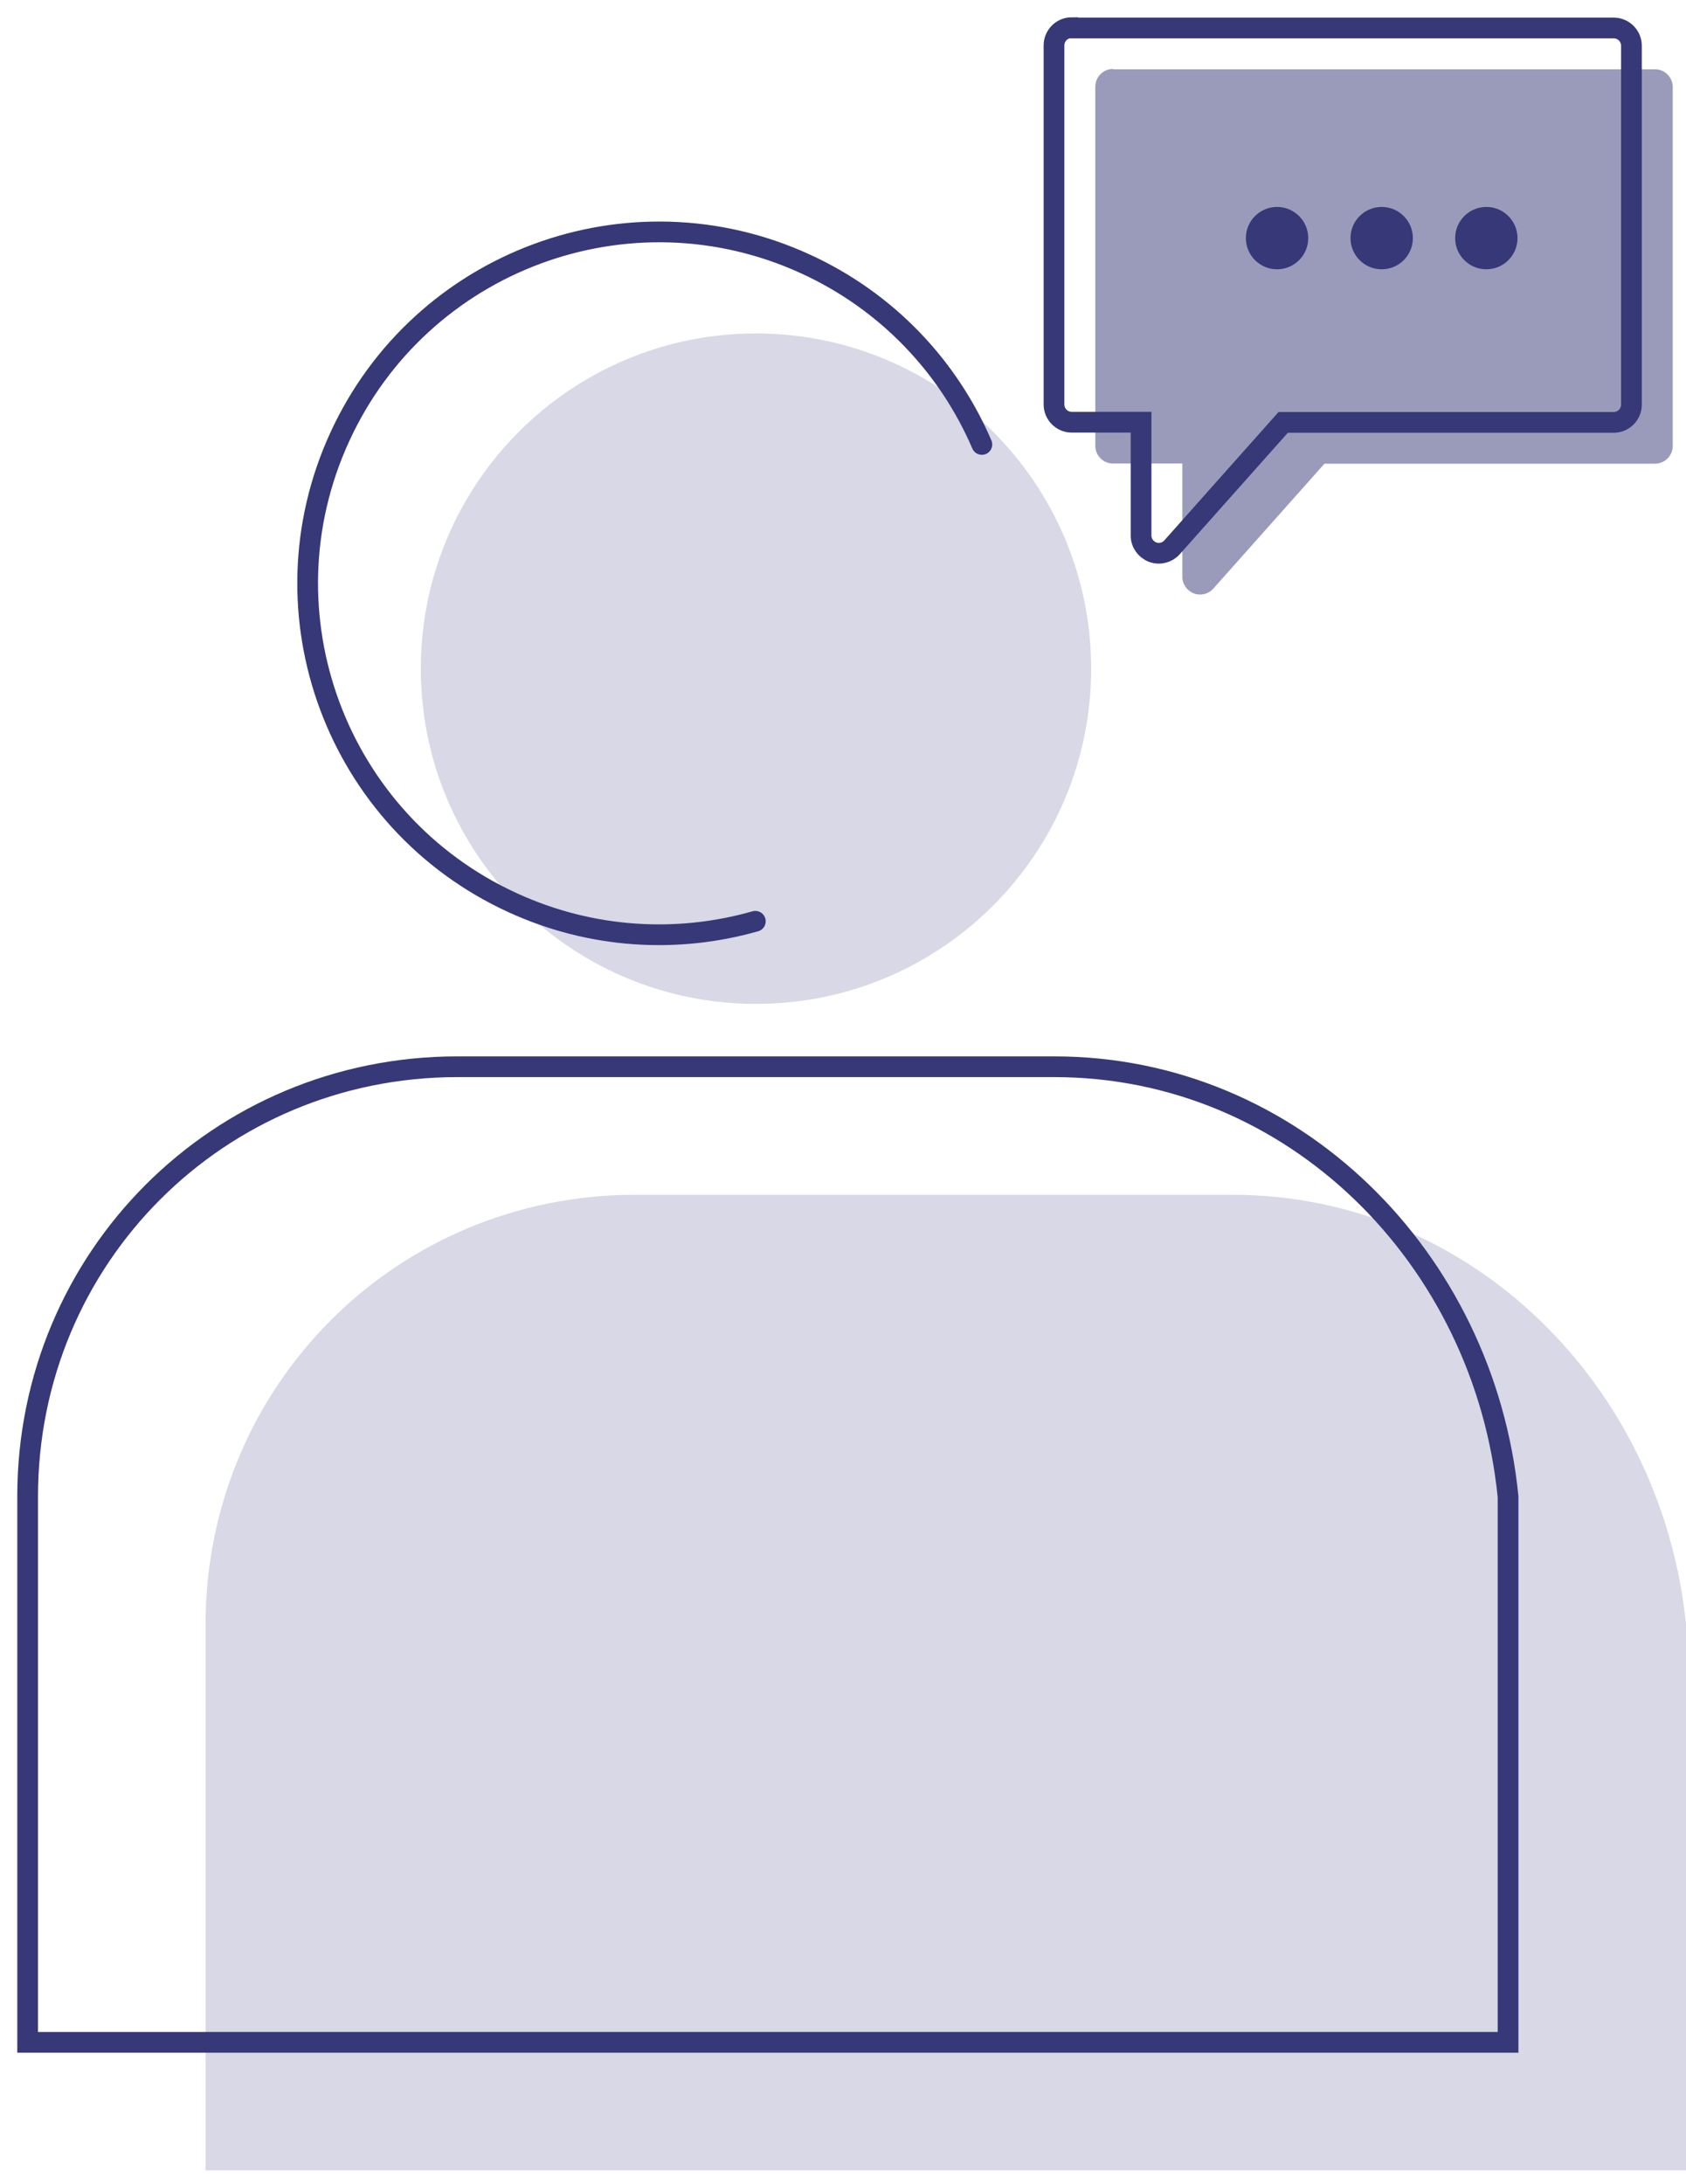 <svg width="61" height="79" viewBox="0 0 61 79" fill="none" xmlns="http://www.w3.org/2000/svg">
<path d="M61.001 78.514V58.774C60.136 50.134 53.224 43.222 44.584 43.222H22.985C14.345 43.222 7.438 50.134 7.438 58.768V78.514H61.001Z" fill="#D8D8E6"/>
<path d="M54.562 73.882V54.142C53.698 45.502 46.786 38.59 38.146 38.59H16.546C7.906 38.59 1 45.502 1 54.136V73.882H54.562Z" stroke="#363877" stroke-width="0.75" stroke-miterlimit="10" stroke-linecap="round"/>
<path d="M27.352 36.316C34.049 36.316 39.478 30.887 39.478 24.189C39.478 17.492 34.049 12.063 27.352 12.063C20.655 12.063 15.226 17.492 15.226 24.189C15.226 30.887 20.655 36.316 27.352 36.316Z" fill="#D8D8E6"/>
<path d="M35.524 16.078C34.324 13.289 32.128 10.918 29.146 9.55C22.762 6.622 15.22 9.424 12.292 15.809C9.364 22.186 12.166 29.735 18.55 32.657C21.418 33.971 24.52 34.127 27.328 33.328" stroke="#363877" stroke-width="0.75" stroke-miterlimit="10" stroke-linecap="round"/>
<path opacity="0.5" fill-rule="evenodd" clip-rule="evenodd" d="M40.276 2.506H59.878C60.232 2.506 60.52 2.794 60.52 3.148V12.046V16.132C60.52 16.486 60.232 16.774 59.878 16.774H47.92L43.9 21.292C43.726 21.49 43.444 21.562 43.192 21.466C42.946 21.37 42.778 21.136 42.778 20.866V16.768H40.27C39.916 16.768 39.628 16.48 39.628 16.126V3.136C39.628 2.782 39.916 2.494 40.27 2.494L40.276 2.506Z" fill="#363877"/>
<path fill-rule="evenodd" clip-rule="evenodd" d="M38.782 1.012H58.384C58.738 1.012 59.026 1.3 59.026 1.654V10.552V14.638C59.026 14.992 58.738 15.28 58.384 15.28H46.426L42.406 19.798C42.232 19.996 41.95 20.068 41.698 19.972C41.452 19.876 41.284 19.642 41.284 19.372V15.274H38.776C38.422 15.274 38.134 14.986 38.134 14.632V1.642C38.134 1.288 38.422 1 38.776 1L38.782 1.012Z" stroke="#363877" stroke-width="0.75" stroke-miterlimit="10" stroke-linecap="round"/>
<path d="M46.204 9.742C46.827 9.742 47.332 9.237 47.332 8.614C47.332 7.991 46.827 7.486 46.204 7.486C45.581 7.486 45.076 7.991 45.076 8.614C45.076 9.237 45.581 9.742 46.204 9.742Z" fill="#363877"/>
<path d="M49.99 9.742C50.613 9.742 51.118 9.237 51.118 8.614C51.118 7.991 50.613 7.486 49.99 7.486C49.367 7.486 48.862 7.991 48.862 8.614C48.862 9.237 49.367 9.742 49.99 9.742Z" fill="#363877"/>
<path d="M53.776 9.742C54.399 9.742 54.904 9.237 54.904 8.614C54.904 7.991 54.399 7.486 53.776 7.486C53.154 7.486 52.648 7.991 52.648 8.614C52.648 9.237 53.154 9.742 53.776 9.742Z" fill="#363877"/>
</svg>
